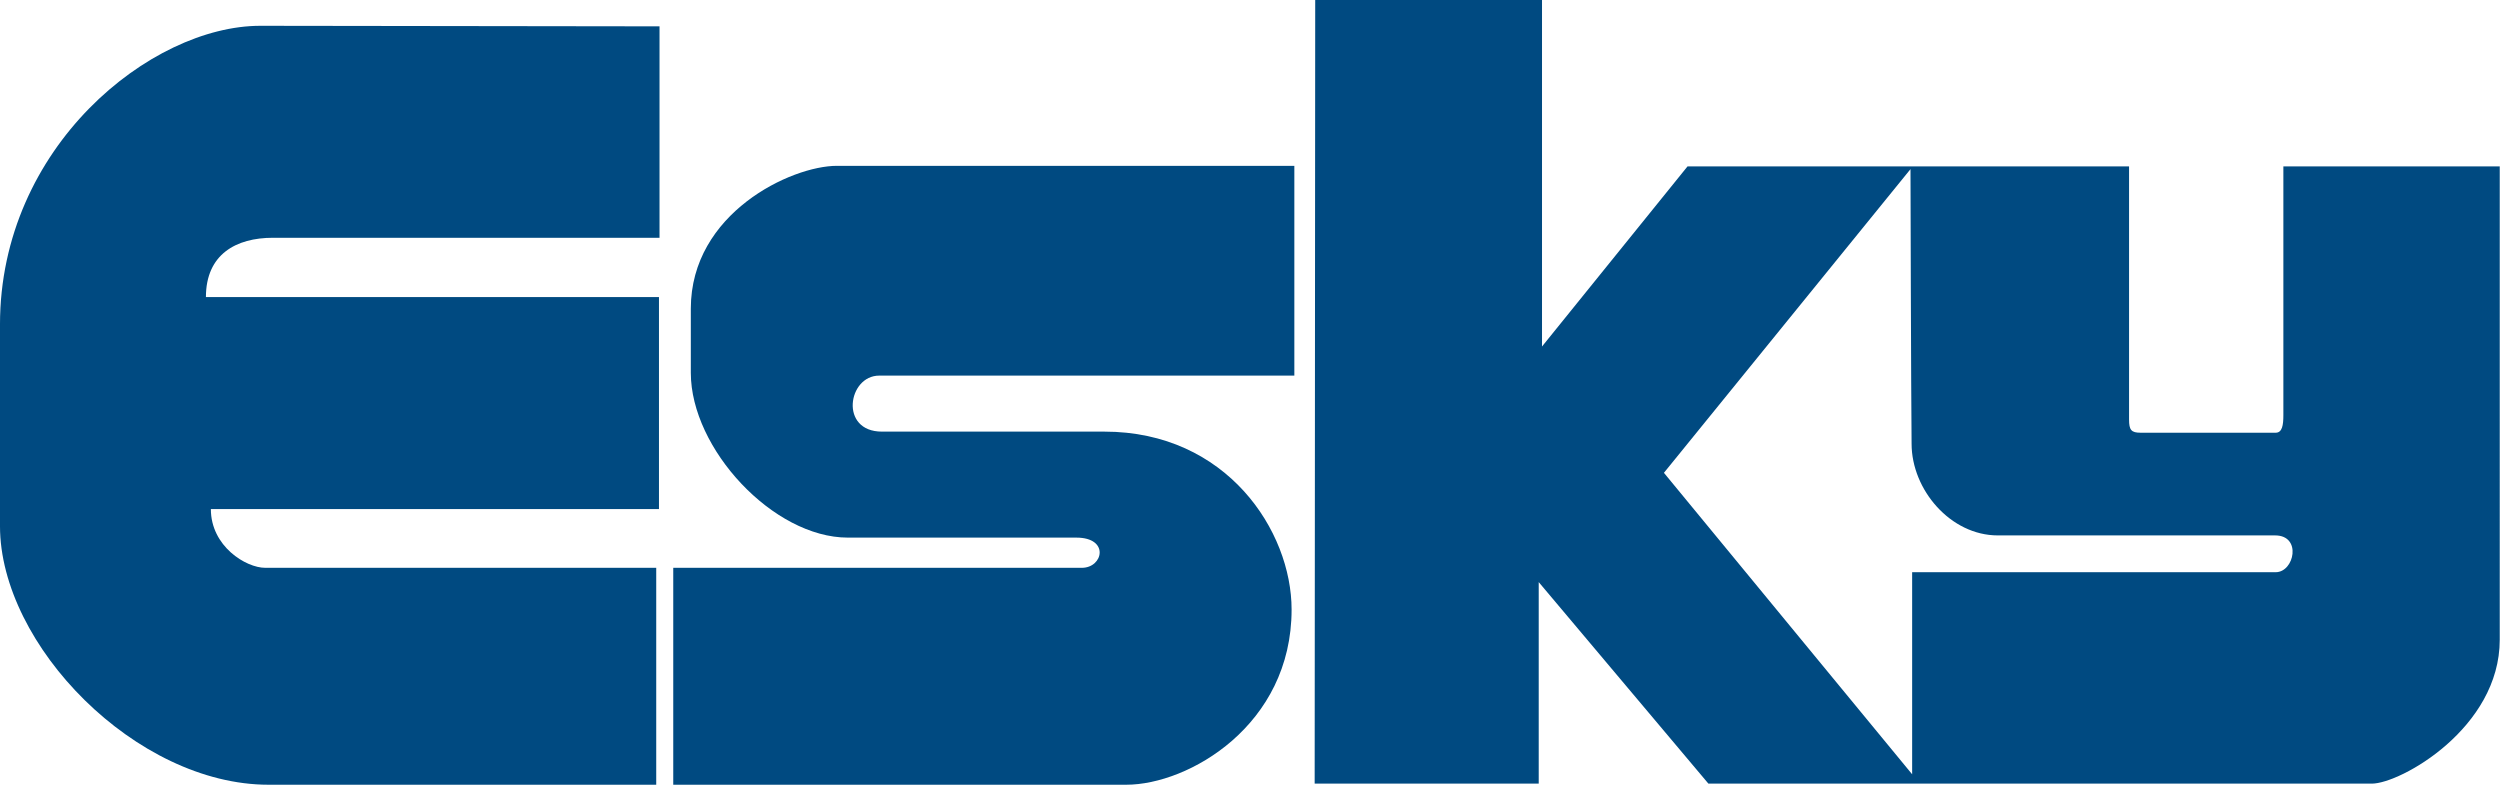 <?xml version="1.0" encoding="UTF-8" standalone="no"?>
<!-- Created with Inkscape (http://www.inkscape.org/) -->

<svg
   width="228.306mm"
   height="71.671mm"
   viewBox="0 0 228.306 71.671"
   version="1.1"
   id="svg5"
   inkscape:version="1.1.2 (b8e25be833, 2022-02-05)"
   sodipodi:docname="Esky.svg"
   xmlns:inkscape="http://www.inkscape.org/namespaces/inkscape"
   xmlns:sodipodi="http://sodipodi.sourceforge.net/DTD/sodipodi-0.dtd"
   xmlns="http://www.w3.org/2000/svg"
   xmlns:svg="http://www.w3.org/2000/svg">
  <sodipodi:namedview
     id="namedview7"
     pagecolor="#ffffff"
     bordercolor="#666666"
     borderopacity="1.0"
     inkscape:pageshadow="2"
     inkscape:pageopacity="0.0"
     inkscape:pagecheckerboard="0"
     inkscape:document-units="mm"
     showgrid="false"
     inkscape:zoom="0.64052329"
     inkscape:cx="377.03547"
     inkscape:cy="366.88752"
     inkscape:window-width="1920"
     inkscape:window-height="1017"
     inkscape:window-x="-8"
     inkscape:window-y="-8"
     inkscape:window-maximized="1"
     inkscape:current-layer="layer1" />
  <defs
     id="defs2" />
  <g
     inkscape:label="Layer 1"
     inkscape:groupmode="layer"
     id="layer1"
     transform="translate(-14.835,-25.259)">
    <g
       style="fill:none"
       id="g845"
       transform="matrix(2.006,0,0,2.006,10.772,20.845)">
      <path
         d="m 32.05,3.4 v 9.625 h -17.6 c -1.675,0 -3.05,0.75 -3.05,2.7 h 20.625 v 9.65 h -20.4 c 0,1.7 1.6,2.675 2.475,2.675 0.875,0 17.8,0 17.8,0 v 9.875 H 14.25 c -6.025,0 -12.225,-6.35 -12.225,-11.775 0,-5.425 0,-9.175 0,-9.175 0,-8.1 6.875,-13.6 11.85,-13.6 z"
         fill="#004a81"
         id="path824" />
      <path
         d="m 60.95,9.75 v 9.55 h -18.9 c -1.425,0 -1.825,2.55 0.125,2.55 1.95,0 10.125,0 10.125,0 5.575,0 8.525,4.525 8.525,8.1 0,5.275 -4.7,7.975 -7.525,7.975 -3.925,0 -20.625,0 -20.625,0 V 28.05 h 18.6 c 0.975,0 1.275,-1.375 -0.25,-1.375 -1.55,0 -10.4,0 -10.4,0 -3.4,0 -7.15,-4.05 -7.15,-7.5 0,-2.125 0,-2.925 0,-2.925 0,-4.35 4.575,-6.5 6.65,-6.5 2.075,0 20.825,0 20.825,0 z"
         fill="#004a81"
         id="path826" />
      <path
         d="m 61.9,2.2 h 10.325 v 15.775 L 78.85,9.775 h 20.1 V 21.3 c 0,0.475 0.1,0.6 0.525,0.6 0.425,0 6.15,0 6.15,0 0.3,0 0.35,-0.35 0.35,-0.8 0,-0.45 0,-11.325 0,-11.325 h 9.85 V 31.325 c 0,4.025 -4.525,6.55 -5.825,6.55 -1.3,0 -30.2,0 -30.2,0 l -7.725,-9.175 v 9.175 h -10.2 z M 89,9.9 77.775,23.725 l 11.3,13.725 v -9.2 h 16.55 c 0.85,0 1.2,-1.675 -0.025,-1.675 -1.225,0 -12.625,0 -12.625,0 -2.15,0 -3.925,-2.075 -3.925,-4.175 C 89.025,20.25 89,9.9 89,9.9 Z"
         fill="#004a81"
         id="path828" />
    </g>
  </g>
</svg>
